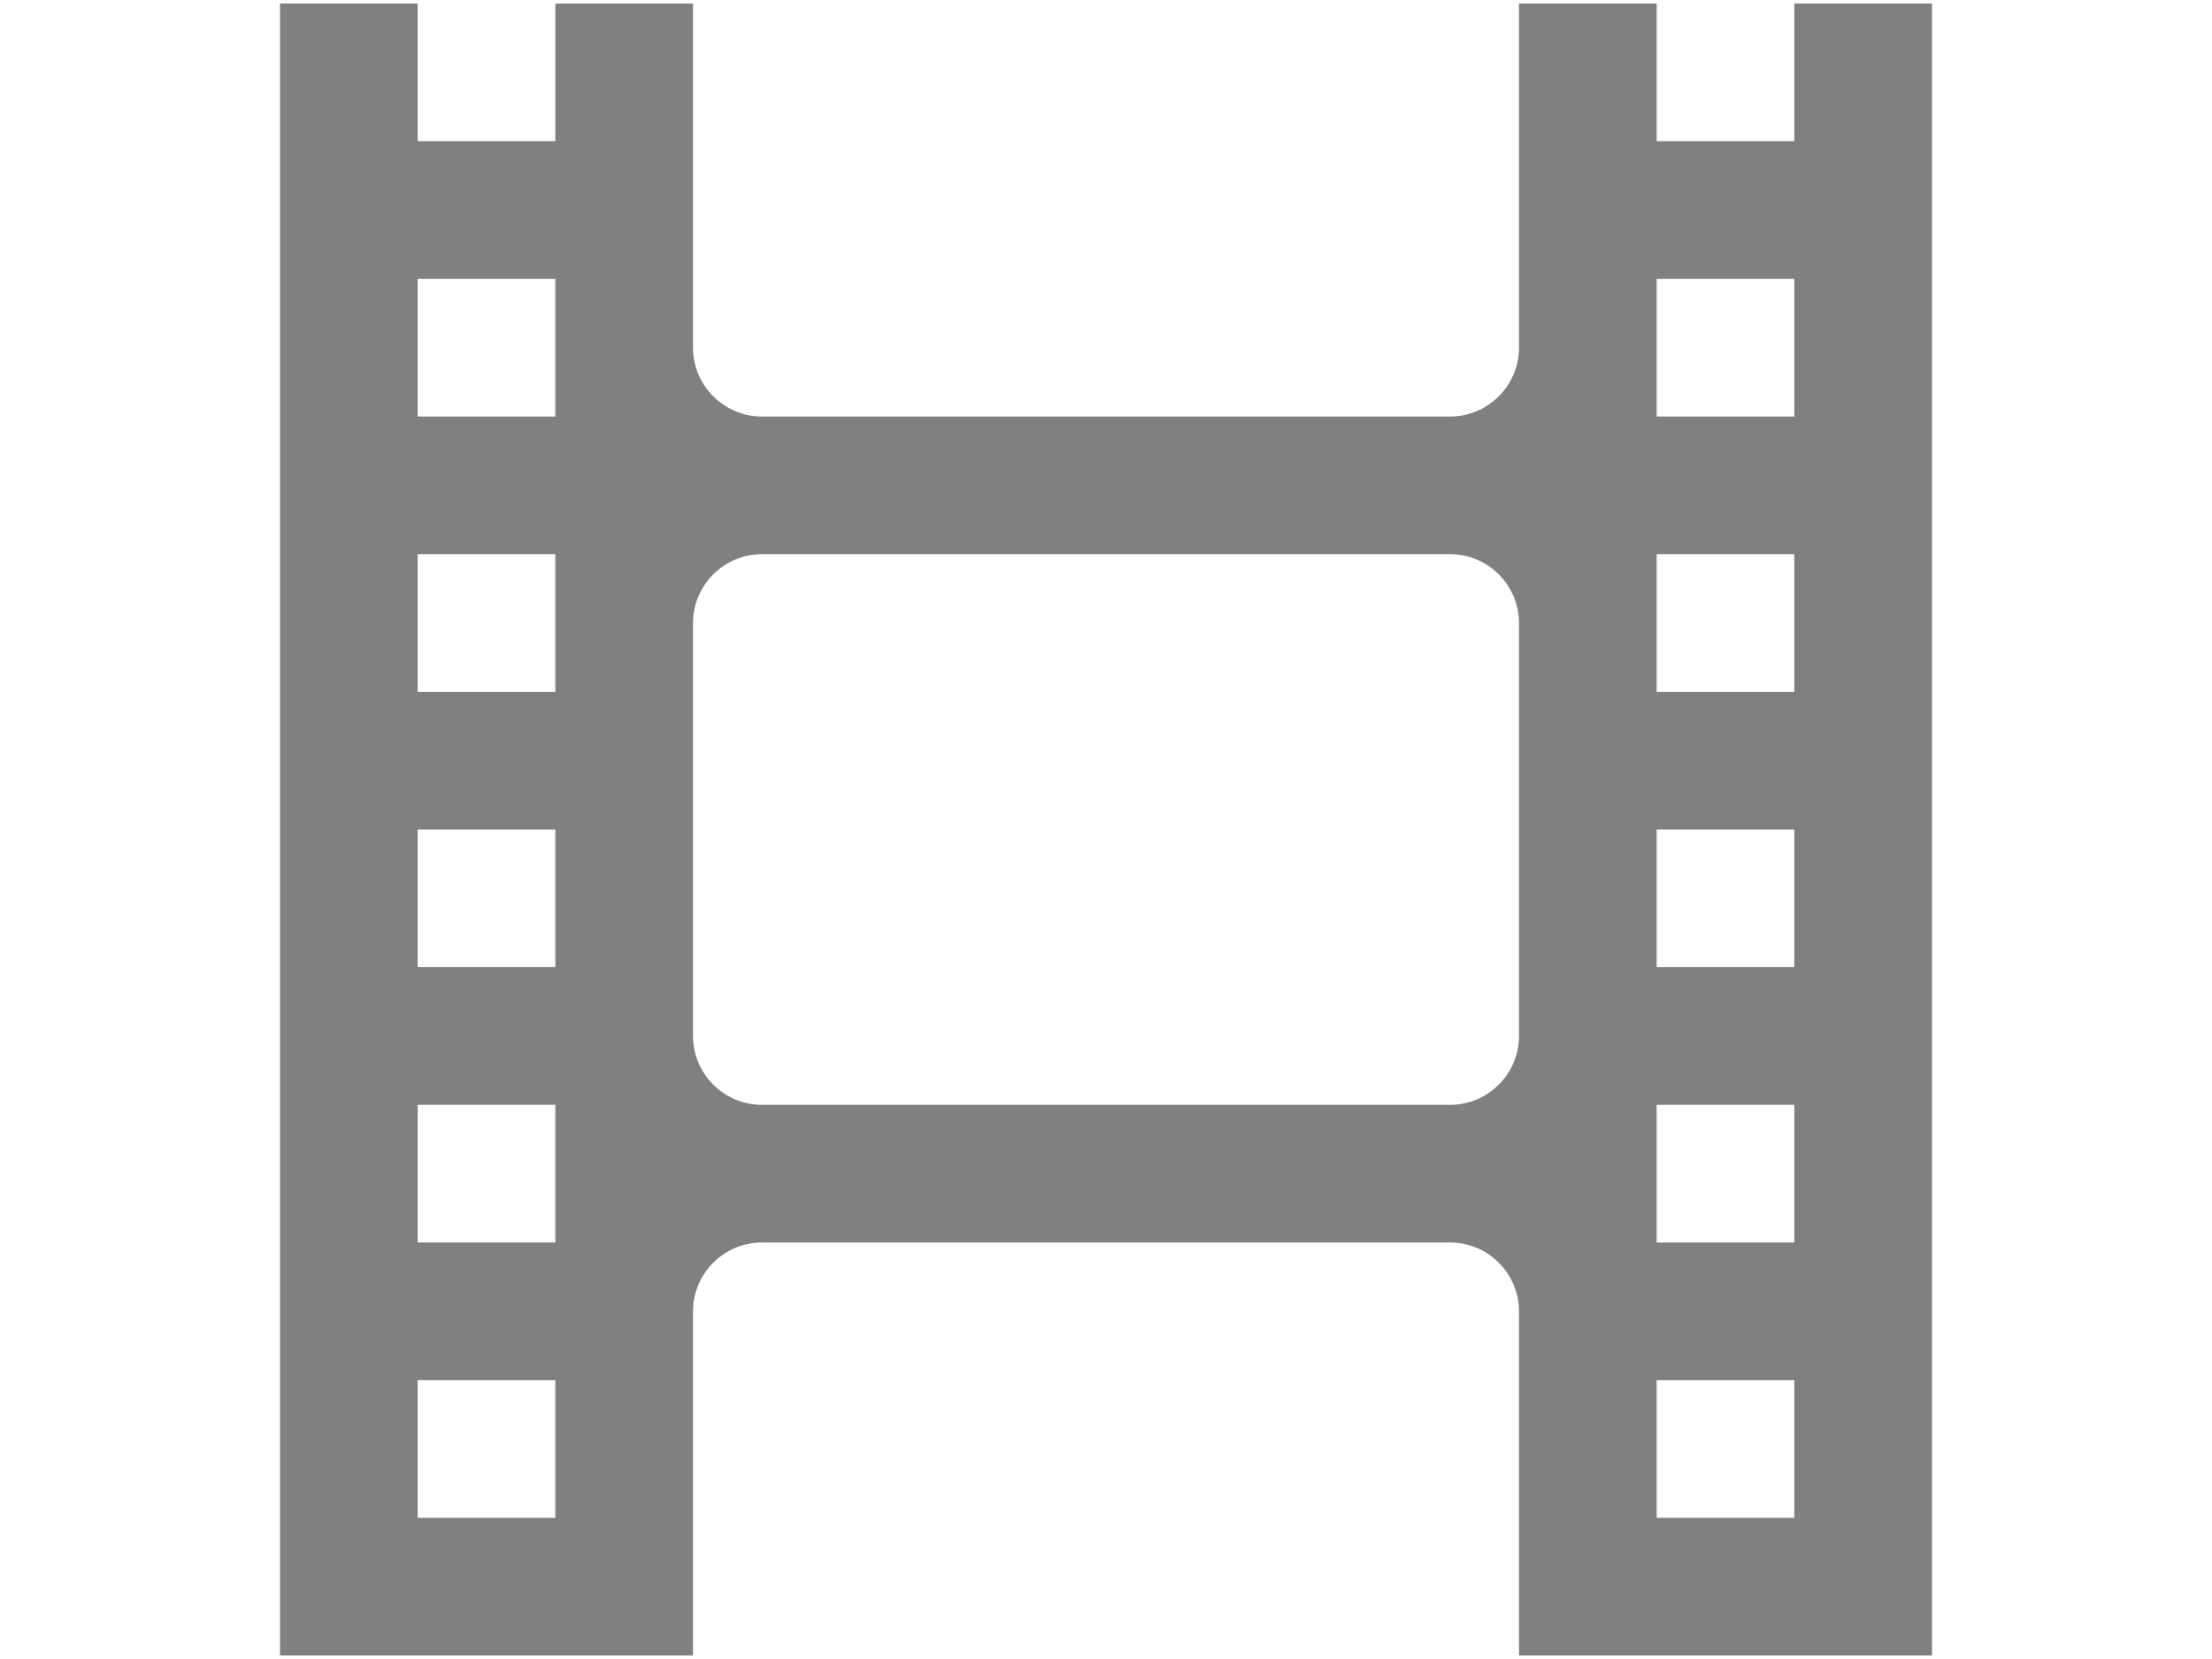 <?xml version="1.0" encoding="UTF-8" standalone="no"?>
<!-- Created with Inkscape (http://www.inkscape.org/) -->

<svg
   xmlns:dc="http://purl.org/dc/elements/1.1/"
   xmlns:cc="http://creativecommons.org/ns#"
   xmlns:rdf="http://www.w3.org/1999/02/22-rdf-syntax-ns#"
   xmlns:svg="http://www.w3.org/2000/svg"
   xmlns="http://www.w3.org/2000/svg"
   version="1.1"
   width="24"
   height="18"
   viewBox="0 0 12288 9216"
   id="svg2"
   xml:space="preserve"
   style="fill-rule:nonzero"><title
     id="title4">film icon</title><desc
     id="desc6">film icon from the IconExperience.com O-Collection. Copyright by INCORS GmbH (www.incors.com).</desc><defs
     id="defs11" /><path
     d="m 1555.525,19.525 764.746,0 0,764.746 764.746,0 0,-764.746 764.746,0 0,1911.864 c 0,210.305 172.068,382.373 382.373,382.373 l 3823.729,0 c 210.305,0 382.373,-172.068 382.373,-382.373 l 0,-1911.864 764.746,0 0,764.746 764.746,0 0,-764.746 764.746,0 0,9176.949 -2294.238,0 0,-1911.864 c 0,-210.305 -172.068,-382.373 -382.373,-382.373 l -3823.729,0 c -210.305,0 -382.373,172.068 -382.373,382.373 l 0,1911.864 -2294.237,0 0,-9176.949 z M 4232.136,3078.508 c -210.305,0 -382.373,172.068 -382.373,382.373 l 0,2294.237 c 0,210.305 172.068,382.373 382.373,382.373 l 3823.729,0 c 210.305,0 382.373,-172.068 382.373,-382.373 l 0,-2294.237 c 0,-210.305 -172.068,-382.373 -382.373,-382.373 l -3823.729,0 z m 4970.847,4588.475 0,764.746 764.746,0 0,-764.746 -764.746,0 z m 0,-1529.492 0,764.746 764.746,0 0,-764.746 -764.746,0 z m 0,-1529.491 0,764.746 764.746,0 0,-764.746 -764.746,0 z m 0,-1529.492 0,764.746 764.746,0 0,-764.746 -764.746,0 z m 0,-1529.491 0,764.746 764.746,0 0,-764.746 -764.746,0 z m -6882.712,6117.966 0,764.746 764.746,0 0,-764.746 -764.746,0 z m 0,-1529.492 0,764.746 764.746,0 0,-764.746 -764.746,0 z m 0,-1529.491 0,764.746 764.746,0 0,-764.746 -764.746,0 z m 0,-1529.492 0,764.746 764.746,0 0,-764.746 -764.746,0 z m 0,-1529.491 0,764.746 764.746,0 0,-764.746 -764.746,0 z"
     id="curve0"
     style="fill:#808080" /></svg>